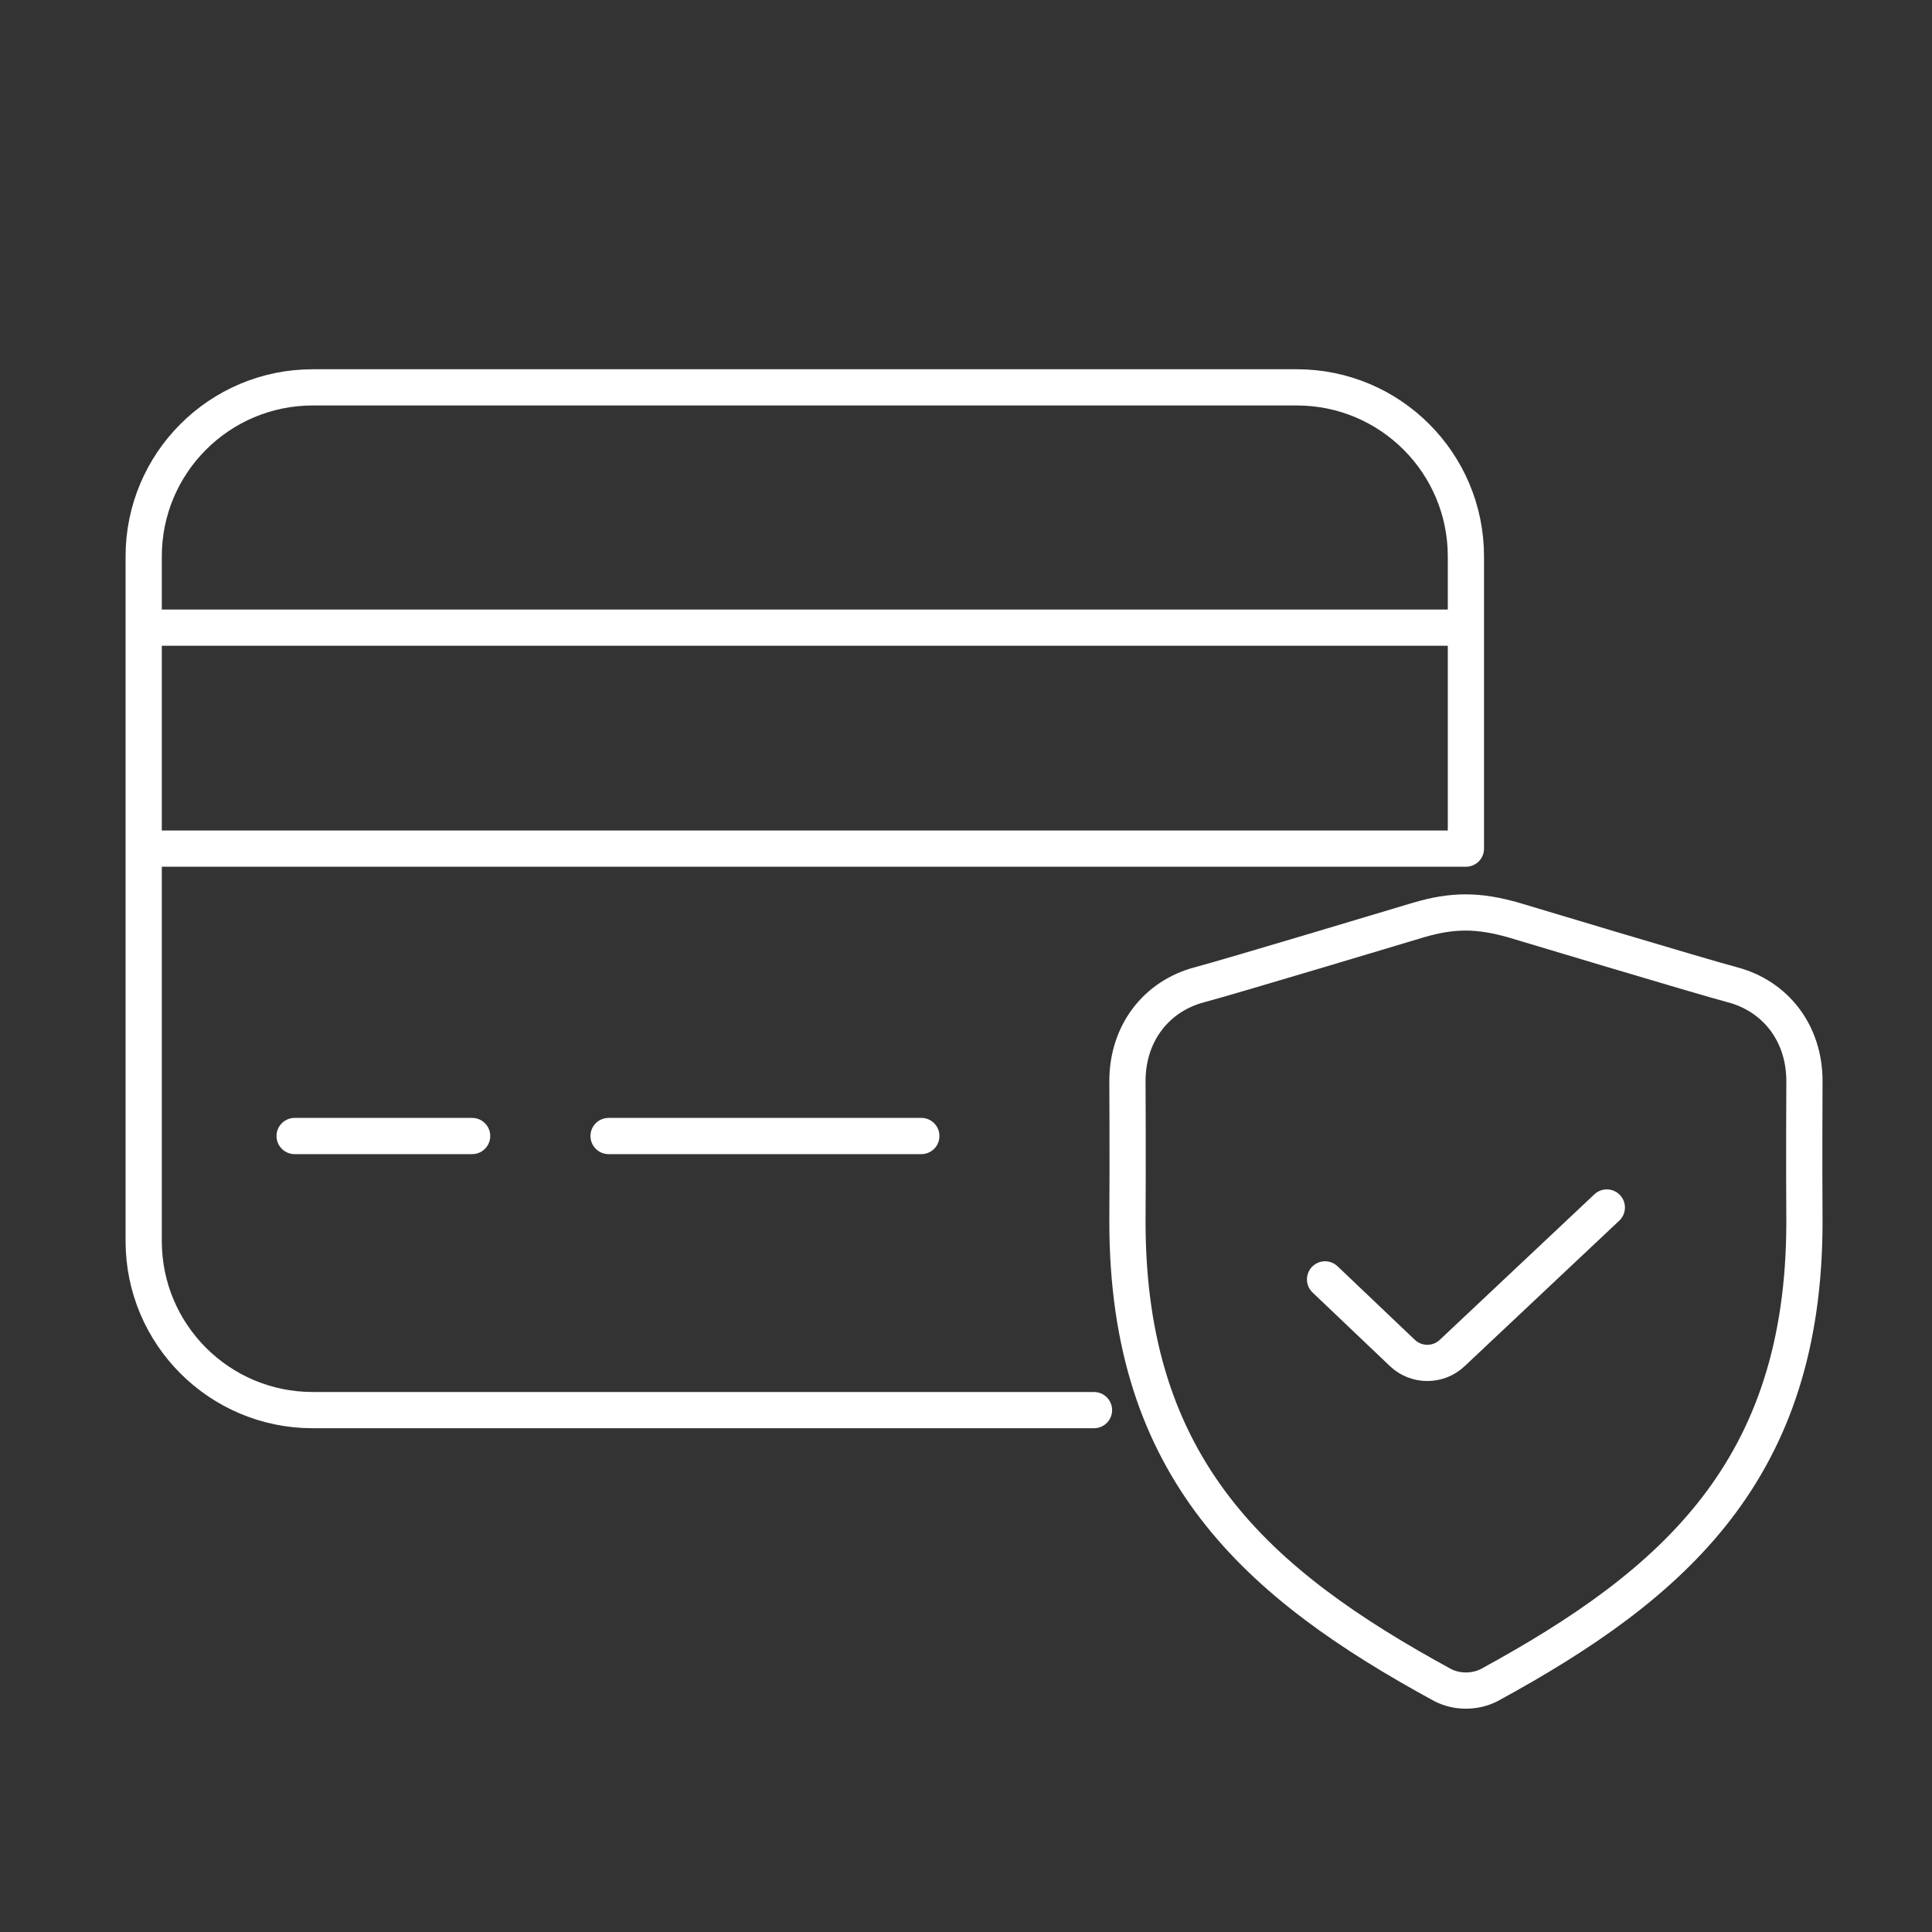 <svg width="80" height="80" viewBox="0 0 80 80" fill="none" xmlns="http://www.w3.org/2000/svg">
<rect x="0" y="0" width="80" height="80" fill="#333333" stroke="none"/>
<path d="M12.2 47.04H19.55M25.2 47.04H38.15M5.95 25.99V23.04C5.95 19.174 9.084 16.04 12.95 16.04L53.7 16.04C57.566 16.04 60.7 19.174 60.7 23.04V25.99M5.95 25.99H60.7M5.95 25.99V35.14M60.7 25.99V35.14H5.95M5.95 35.14L5.95 51.39C5.95 55.256 9.084 58.39 12.95 58.39L45.3 58.39M54.868 52.977L58.068 56.022C58.645 56.571 59.55 56.573 60.13 56.028L66.535 50M46.685 50.592C46.703 48.193 46.685 44.796 46.685 44.768C46.685 42.761 47.901 41.24 49.675 40.775C50.849 40.468 58.728 38.098 58.728 38.098C60.17 37.671 61.229 37.686 62.676 38.098C62.676 38.098 70.554 40.468 71.728 40.775C73.502 41.24 74.718 42.761 74.718 44.768C74.718 44.796 74.7 48.193 74.718 50.592C74.718 60.834 69.371 65.578 61.661 69.778C61.072 70.078 60.331 70.078 59.743 69.778C52.033 65.578 46.685 60.834 46.685 50.592Z" stroke="#FFF" stroke-width="1.5" stroke-linecap="round" stroke-linejoin="round"/>
</svg>
